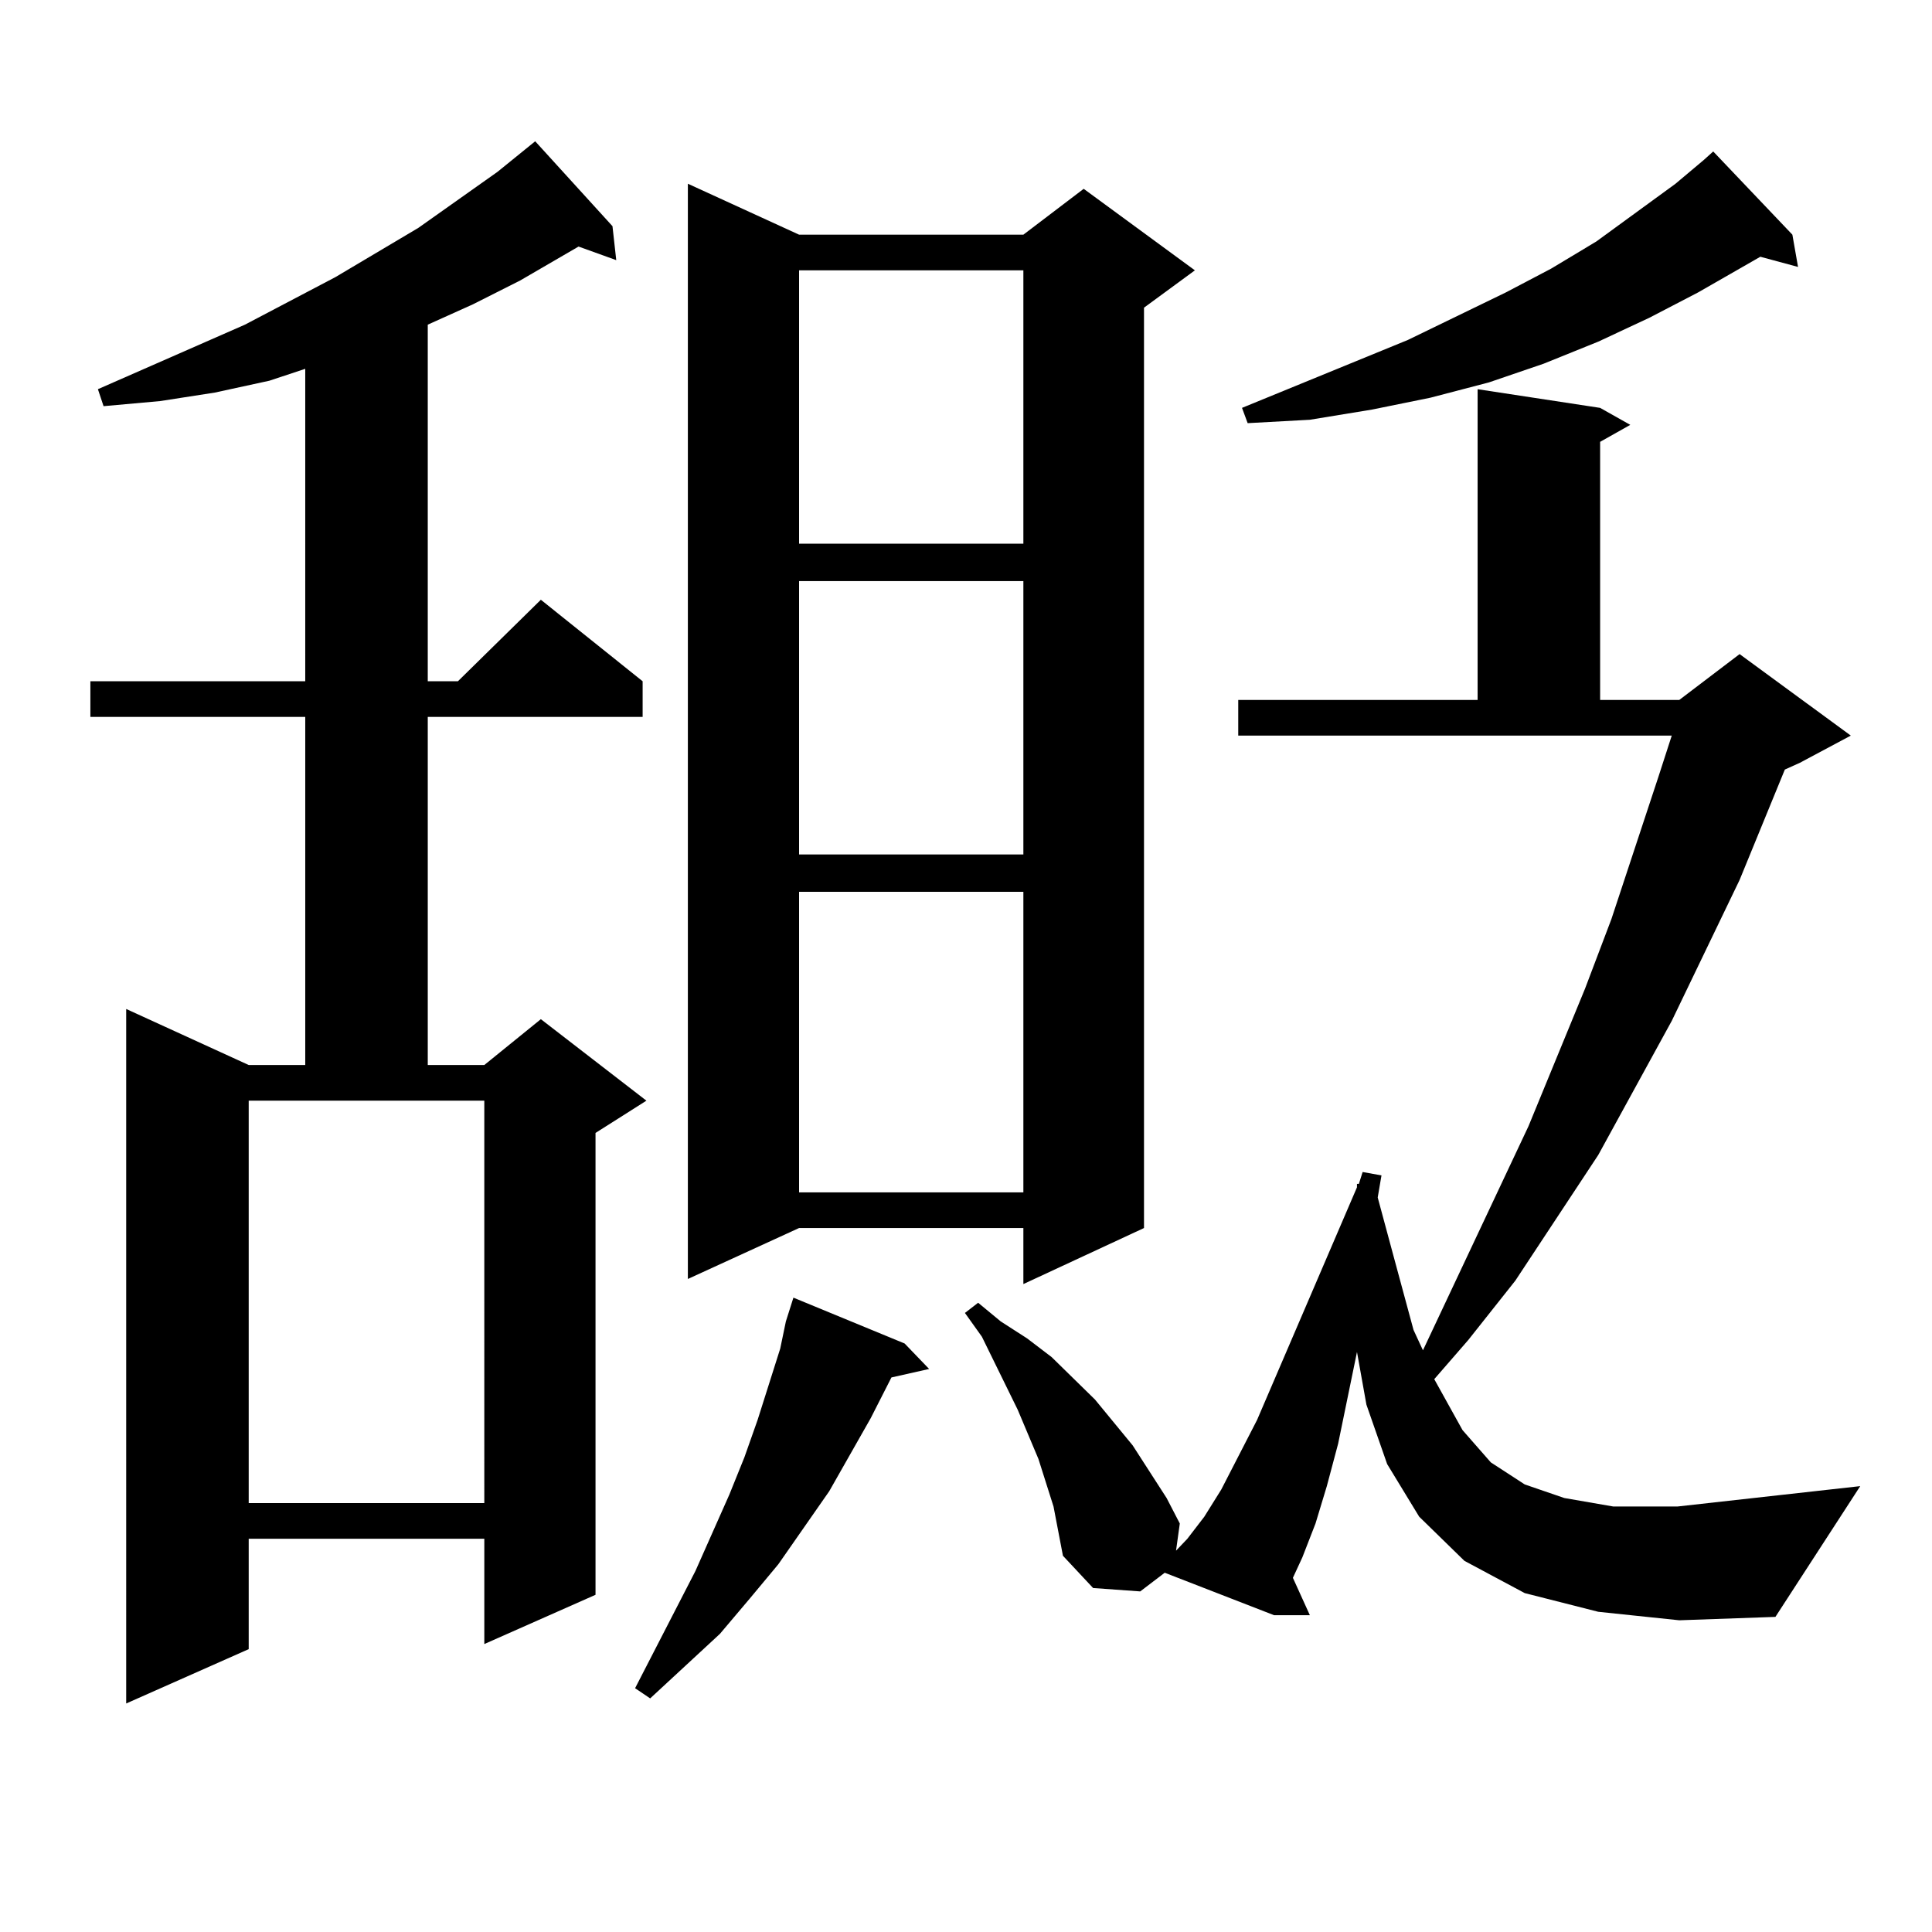 <?xml version="1.0" encoding="utf-8"?>
<!-- Generator: Adobe Illustrator 16.0.0, SVG Export Plug-In . SVG Version: 6.00 Build 0)  -->
<!DOCTYPE svg PUBLIC "-//W3C//DTD SVG 1.1//EN" "http://www.w3.org/Graphics/SVG/1.1/DTD/svg11.dtd">
<svg version="1.1" id="图层_1" xmlns="http://www.w3.org/2000/svg" xmlns:xlink="http://www.w3.org/1999/xlink" x="0px" y="0px"
	 width="1000px" height="1000px" viewBox="0 0 1000 1000" enable-background="new 0 0 1000 1000" xml:space="preserve">
<path d="M317.017,117.07l1.951,17.578l-19.512-7.031l-30.243,17.578l-24.39,12.305l-23.414,10.547v184.57h15.609l42.926-42.188
	l52.682,42.188v18.457H221.409V551.25h29.268l29.268-23.73l54.633,42.188l-26.341,16.699v239.063l-57.56,25.488v-54.492H128.729
	v57.129l-63.413,28.125V522.246l63.413,29.004h29.268V371.074H46.779v-18.457h111.217V190.898l-18.536,6.152l-28.292,6.152
	l-28.292,4.395l-29.268,2.637l-2.927-8.789l76.096-33.398l46.828-24.609l42.926-25.488l40.975-29.004l19.512-15.82L317.017,117.07z
	 M128.729,778.008h121.948V569.707H128.729V778.008z M468.232,695.391l12.683,13.184l-19.512,4.395l-10.731,21.094l-21.463,37.793
	l-26.341,37.793l-14.634,17.578l-15.609,18.457l-36.097,33.398l-7.805-5.273l31.219-60.645l17.561-39.551l7.805-19.336l6.829-19.336
	l11.707-36.914l2.927-14.063l3.902-12.305L468.232,695.391z M413.6,121.465h116.095l31.219-23.73l57.56,42.188l-26.341,19.336
	v476.367l-62.438,29.004v-29.004H413.6l-57.56,26.367V95.098L413.6,121.465z M413.6,139.922v141.504h116.095V139.922H413.6z
	 M413.6,300.762v141.504h116.095V300.762H413.6z M413.6,461.602v155.566h116.095V461.602H413.6z M827.248,834.258L789.2,824.59
	l-31.219-16.699l-23.414-22.852l-16.585-27.246l-10.731-30.762l-4.878-27.246l-9.756,47.461l-5.854,21.973l-5.854,19.336
	l-6.829,17.578l-4.878,10.547l8.78,19.336h-18.536l-56.584-21.973l-12.683,9.668l-24.39-1.758l-15.609-16.699l-4.878-25.488
	l-7.805-24.609l-10.731-25.488l-18.536-37.793l-8.78-12.305l6.829-5.273l11.707,9.668l13.658,8.789l12.683,9.668l22.438,21.973
	l19.512,23.73l17.561,27.246l6.829,13.184l-1.951,14.063l5.854-6.152l8.78-11.426l8.78-14.063l18.536-36.035l51.706-120.41v-1.758
	h0.976l1.951-6.152l9.756,1.758l-1.951,11.426l8.78,32.52l9.756,36.035l4.878,10.547l54.633-116.016l29.268-71.191l13.658-36.035
	l24.39-73.828l6.829-21.094H640.911v-18.457h123.899v-160.84l63.413,9.668l15.609,8.789l-15.609,8.789v133.594h40.975l31.219-23.73
	l57.56,42.188l-26.341,14.063l-7.805,3.516l-23.414,57.129l-35.121,72.949l-38.048,69.434l-42.926,65.039l-24.39,30.762
	l-17.561,20.215l14.634,26.367l14.634,16.699L789.2,768.34l20.487,7.031l25.365,4.395h33.17l94.632-10.547l-43.901,67.676
	l-49.755,1.758L827.248,834.258z M927.733,121.465l2.927,16.699l-19.512-5.273l-32.194,18.457l-25.365,13.184l-26.341,12.305
	l-28.292,11.426l-28.292,9.668l-30.243,7.91l-30.243,6.152l-32.194,5.273l-32.194,1.758l-2.927-7.91l85.852-35.156l50.73-24.609
	l23.414-12.305l23.414-14.063l40.975-29.883l14.634-12.305l4.878-4.395L927.733,121.465z"/>
</svg>
